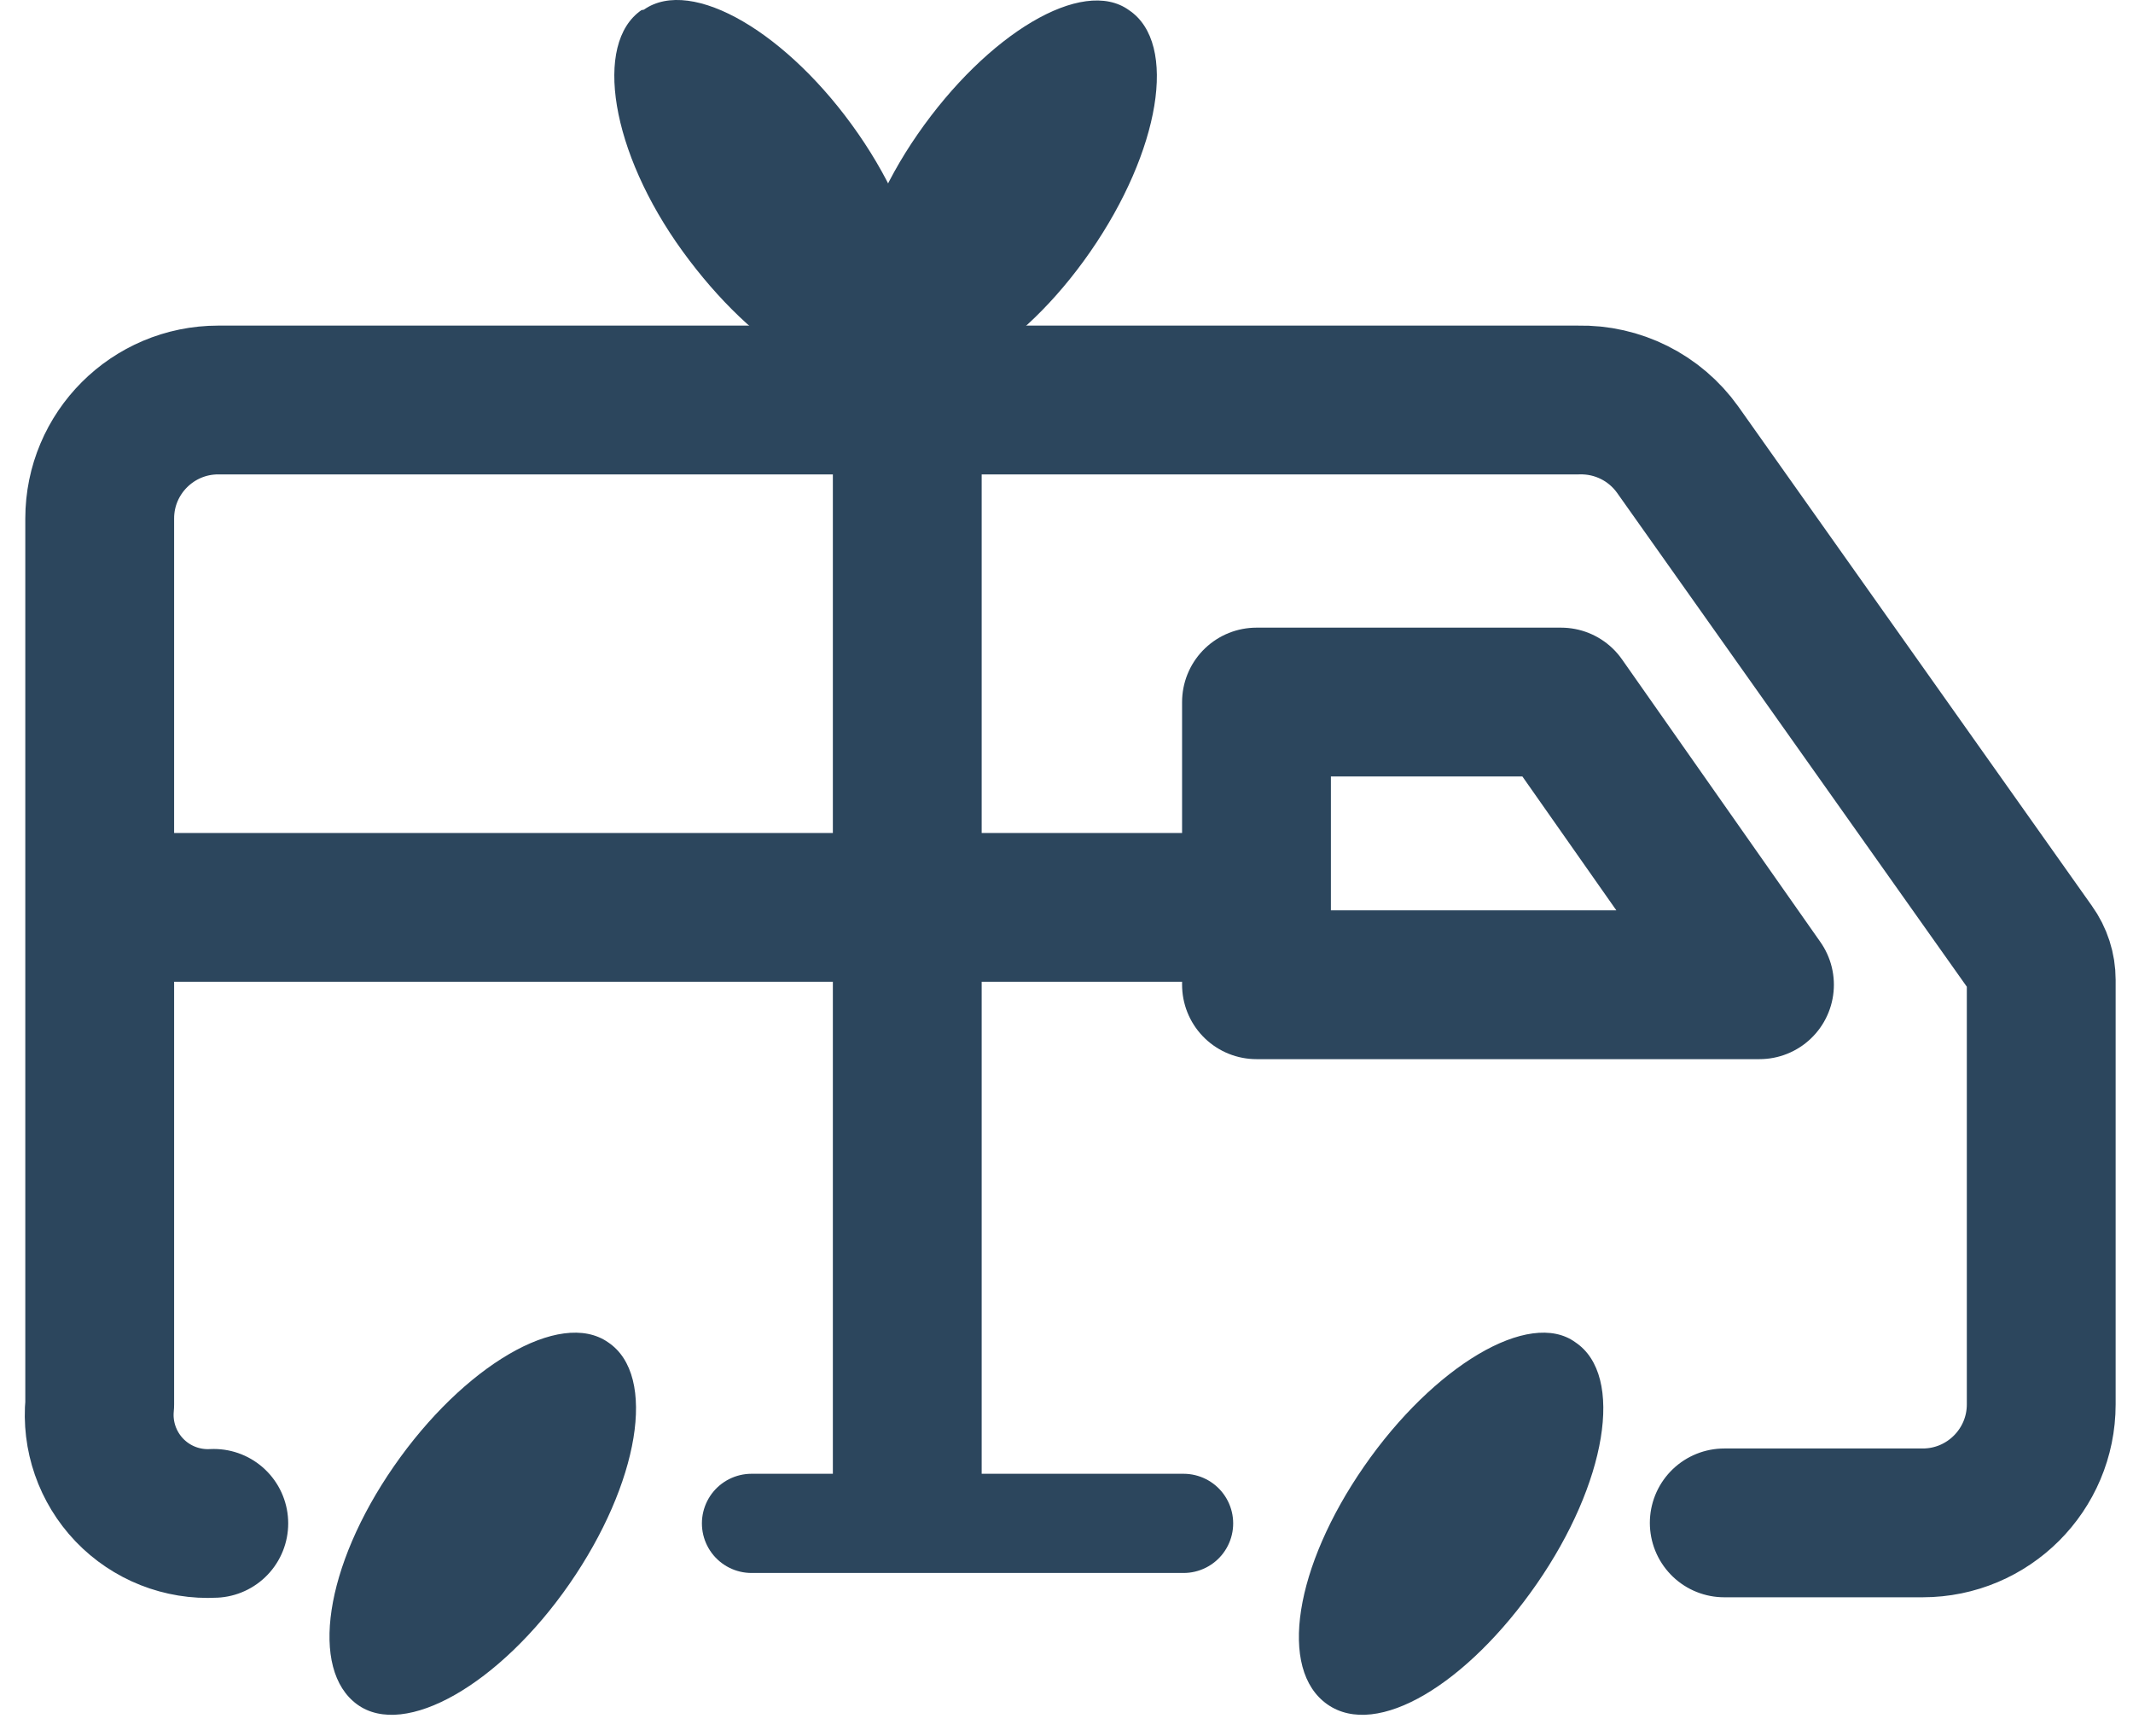<?xml version="1.0" encoding="UTF-8"?>
<svg width="43px" height="35px" viewBox="0 0 43 35" version="1.1" xmlns="http://www.w3.org/2000/svg" xmlns:xlink="http://www.w3.org/1999/xlink">
    <!-- Generator: Sketch 62 (91390) - https://sketch.com -->
    <title>211208_livraison_offerte_3pts_PL Copy</title>
    <desc>Created with Sketch.</desc>
    <g id="Page-1" stroke="none" stroke-width="1" fill="none" fill-rule="evenodd">
        <g id="LIVR-HUB" transform="translate(-363, -142)">
            <g id="Group" transform="translate(365, 142)">
                <g id="211208_livraison_offerte_3pts_PL-Copy" transform="translate(-0, 0)">
                    <path d="M32.76,30.705 L36.76,30.705 C38.08,30.705 39.15,29.635 39.15,28.315 L39.15,19.755 C39.15,19.533 39.08,19.316 38.95,19.135 L31.82,9.065 C31.36,8.421 30.612,8.047 29.82,8.065 L2.4,8.065 C1.08,8.065 0.01,9.135 0.01,10.455 L0.01,28.315 C-0.052,28.951 0.167,29.582 0.609,30.044 C1.051,30.505 1.672,30.75 2.31,30.715" id="Path" stroke="#2C465D" stroke-width="3" stroke-linecap="round" stroke-linejoin="round"></path>
                    <line x1="13.15" y1="30.715" x2="21.86" y2="30.715" id="Path" stroke="#2C465D" stroke-width="2" stroke-linecap="round" stroke-linejoin="round"></line>
                    <polygon id="Path" stroke="#2C465D" stroke-width="3" stroke-linecap="round" stroke-linejoin="round" points="23.33 19.855 23.33 14.155 29.47 14.155 33.47 19.855"></polygon>
                    <path d="M10.26,27.065 C11.26,27.735 10.88,29.915 9.48,31.935 C8.08,33.955 6.16,35.065 5.2,34.365 C4.24,33.665 4.54,31.585 5.94,29.565 C7.34,27.545 9.29,26.385 10.26,27.065" id="Path" fill="#2C465D" fill-rule="nonzero"></path>
                    <path d="M20.76,0.205 C21.76,0.875 21.38,3.055 19.98,5.075 C18.58,7.095 16.7,8.185 15.76,7.515 C14.82,6.845 15.1,4.725 16.5,2.705 C17.9,0.685 19.82,-0.475 20.76,0.205" id="Path" fill="#2C465D" fill-rule="nonzero"></path>
                    <path d="M10.93,0.205 C9.96,0.875 10.31,3.065 11.76,5.065 C13.21,7.065 15.07,8.175 16.04,7.505 C17.01,6.835 16.7,4.715 15.3,2.695 C13.9,0.675 11.95,-0.485 10.98,0.195" id="Path" fill="#2C465D" fill-rule="nonzero"></path>
                    <path d="M29.76,27.065 C30.76,27.735 30.38,29.915 28.98,31.935 C27.58,33.955 25.76,35.065 24.76,34.365 C23.76,33.665 24.1,31.585 25.5,29.565 C26.9,27.545 28.83,26.385 29.76,27.065" id="Path" fill="#2C465D" fill-rule="nonzero"></path>
                    <line x1="0.73" y1="18.295" x2="23.23" y2="18.295" id="Path" stroke="#2C465D" stroke-width="3" stroke-linecap="round" stroke-linejoin="round"></line>
                    <line x1="16.29" y1="30.025" x2="16.29" y2="8.245" id="Path" stroke="#2C465D" stroke-width="3" stroke-linecap="round" stroke-linejoin="round"></line>
                </g>
            </g>
        </g>
    </g>
</svg>